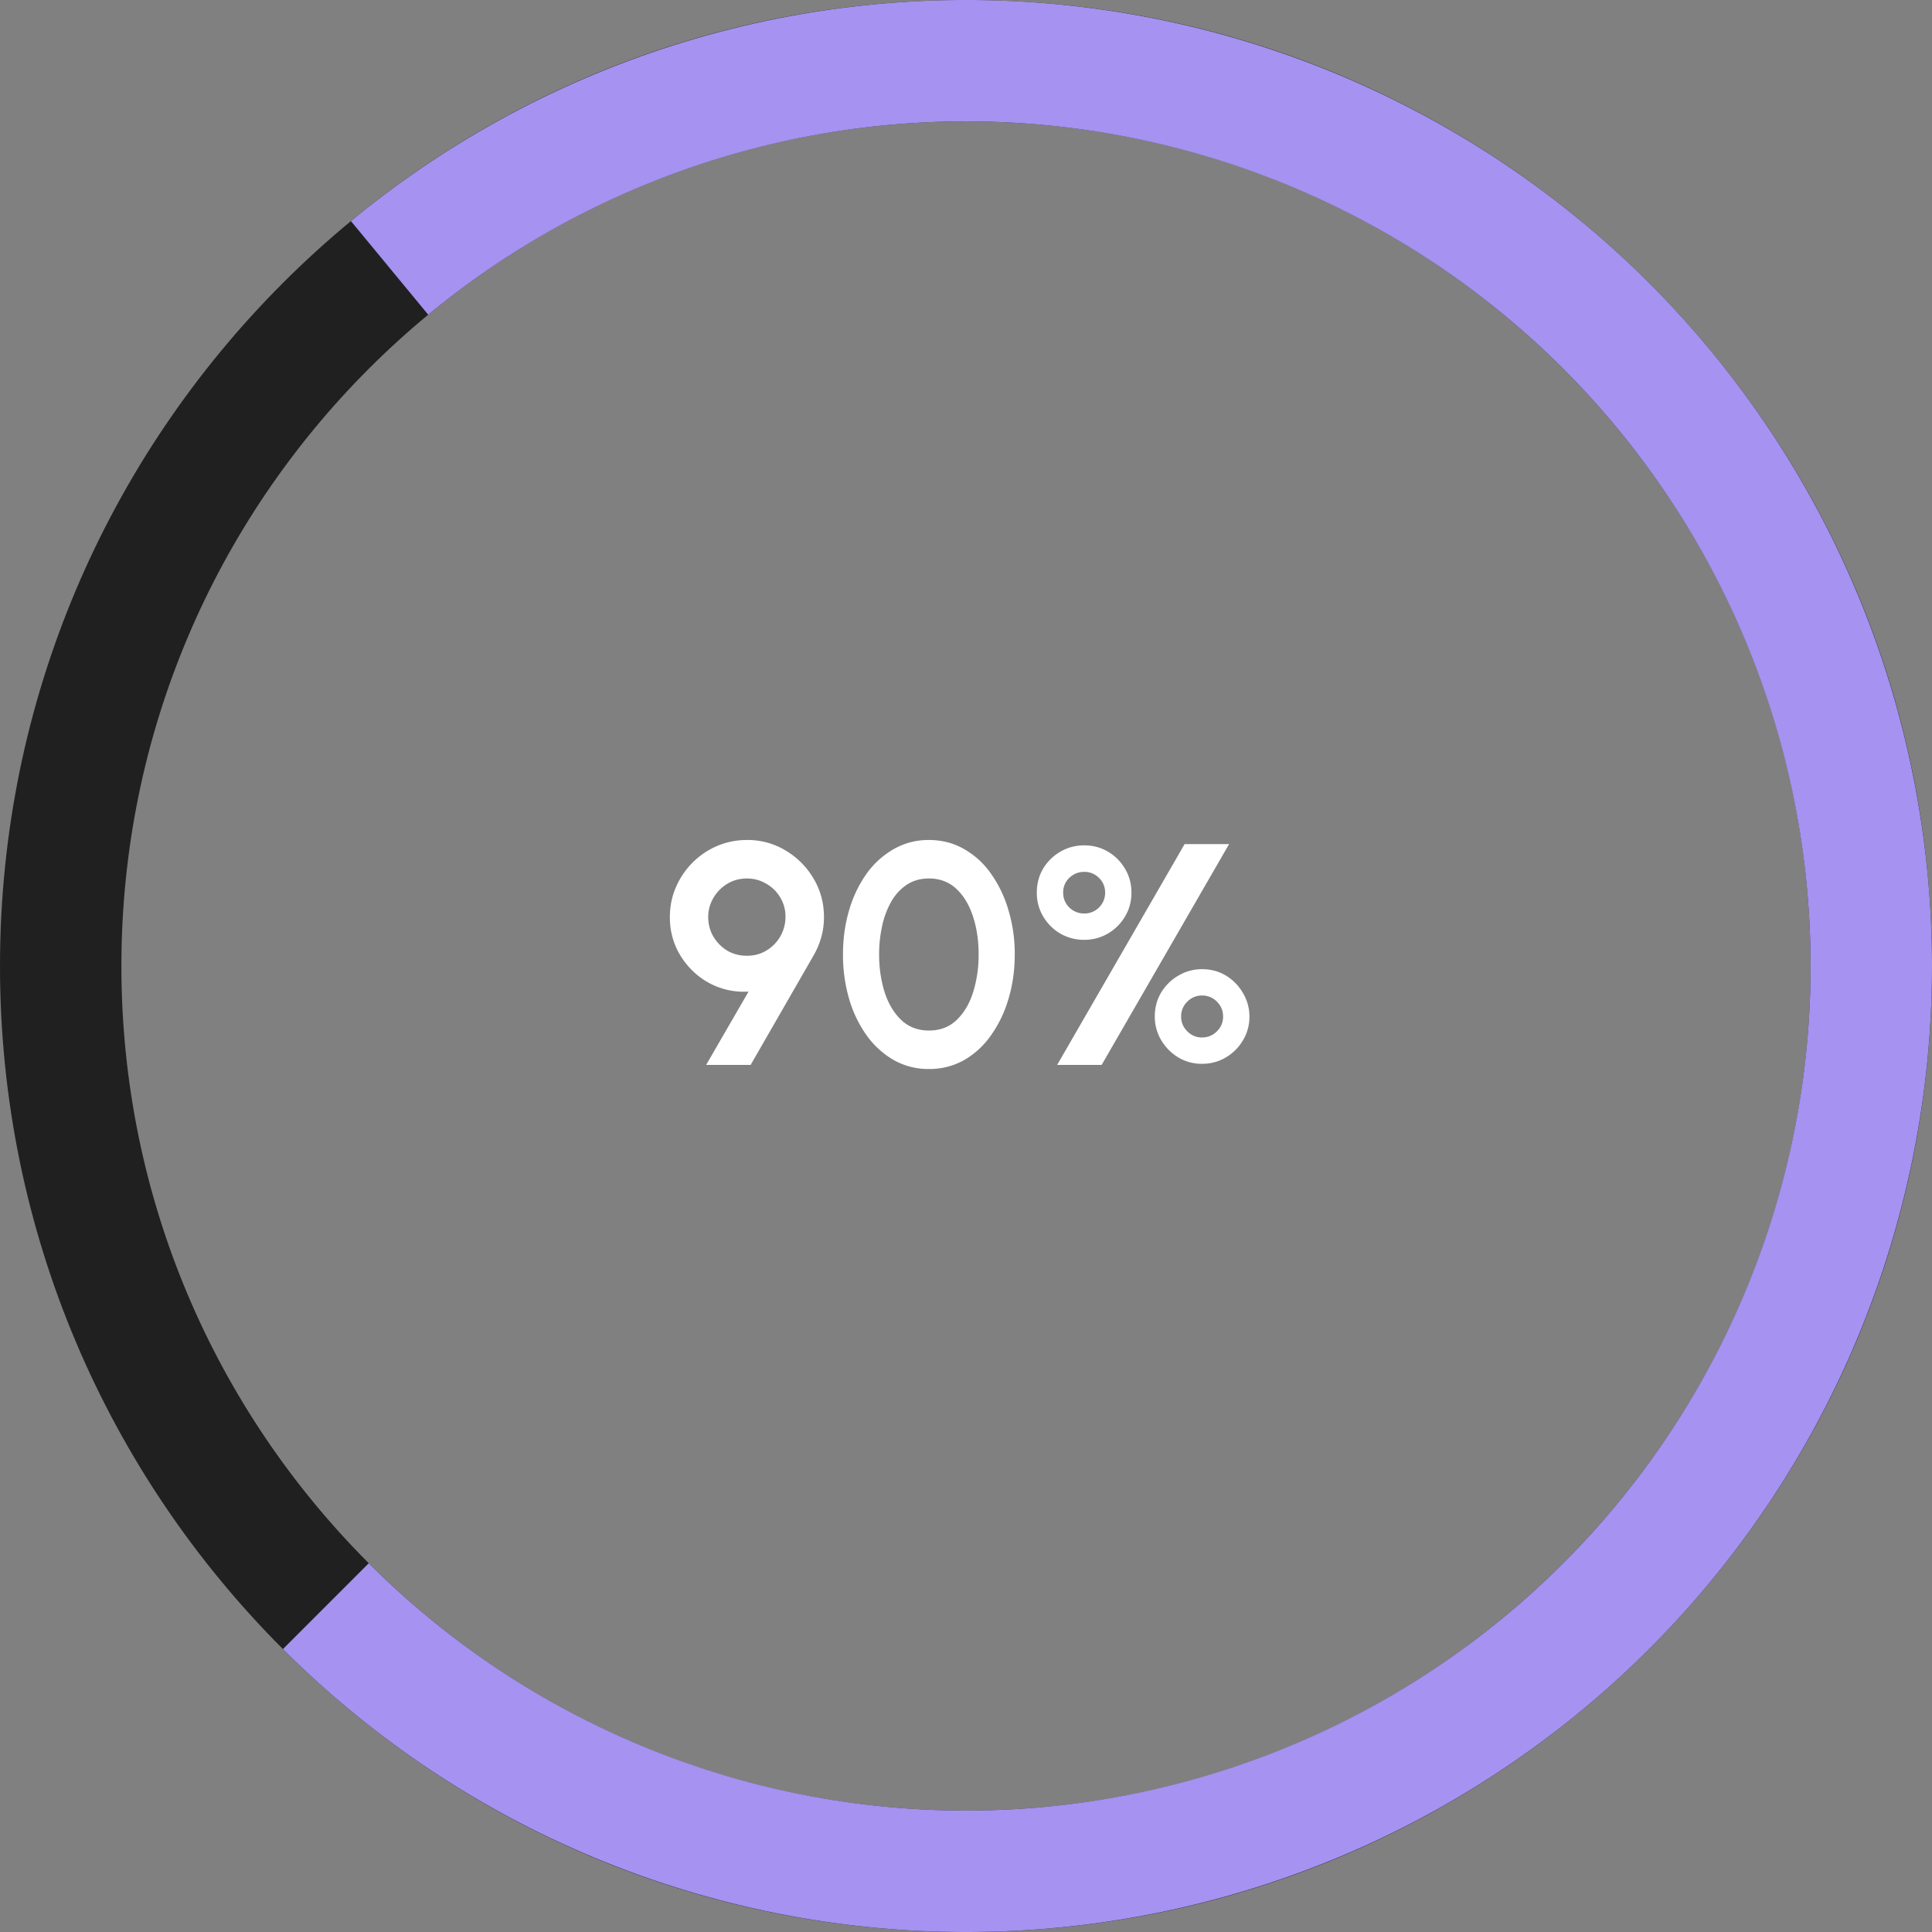 <svg xmlns="http://www.w3.org/2000/svg" width="120" height="120" fill="none"><rect width="100%" height="100%" fill="#808080" stroke="none"/><path fill="#202020" d="M120 60c0 33.137-26.863 60-60 60S0 93.137 0 60 26.863 0 60 0s60 26.863 60 60zM7.54 60c0 28.973 23.487 52.46 52.46 52.46 28.973 0 52.46-23.487 52.46-52.46 0-28.973-23.487-52.46-52.46-52.46C31.027 7.54 7.54 31.027 7.54 60z"/><path fill="#A692F1" d="M17.574 102.426a59.994 59.994 0 0 0 64.061 13.537 59.996 59.996 0 0 0 38.297-53.108A59.998 59.998 0 0 0 53.231.383a60 60 0 0 0-31.433 13.35l4.8 5.814a52.46 52.46 0 1 1-3.693 77.548l-5.331 5.331z"/><path fill="#fff" d="m43.86 66.143 2.635-4.555a4.527 4.527 0 0 1-3.408-1.224 4.746 4.746 0 0 1-1.088-1.51 4.558 4.558 0 0 1-.392-1.89c0-.66.124-1.276.373-1.851a4.877 4.877 0 0 1 2.557-2.567 4.715 4.715 0 0 1 1.87-.372 4.54 4.54 0 0 1 2.38.647 4.9 4.9 0 0 1 1.735 1.733c.437.725.656 1.529.656 2.41 0 .438-.056.852-.167 1.244a5.003 5.003 0 0 1-.5 1.176l-3.888 6.76H43.86zm2.528-6.779c.47 0 .885-.114 1.244-.343a2.421 2.421 0 0 0 1.156-2.066 2.28 2.28 0 0 0-.333-1.225 2.347 2.347 0 0 0-.882-.852 2.313 2.313 0 0 0-1.166-.314c-.47 0-.888.115-1.254.343a2.45 2.45 0 0 0-.852.882 2.313 2.313 0 0 0-.313 1.166c0 .437.104.839.313 1.204.216.366.503.66.862.882.366.216.774.323 1.225.323zm11.31 7.034a4.374 4.374 0 0 1-2.174-.549 5.409 5.409 0 0 1-1.695-1.538 7.499 7.499 0 0 1-1.087-2.263 9.705 9.705 0 0 1-.382-2.762c0-.98.127-1.897.382-2.753a7.482 7.482 0 0 1 1.087-2.272 5.298 5.298 0 0 1 1.695-1.529 4.313 4.313 0 0 1 2.175-.558c.796 0 1.521.186 2.174.559a5.104 5.104 0 0 1 1.675 1.528 7.49 7.49 0 0 1 1.088 2.272 9.38 9.38 0 0 1 .392 2.753c0 .98-.131 1.9-.392 2.762a7.5 7.5 0 0 1-1.088 2.263 5.208 5.208 0 0 1-1.675 1.538 4.374 4.374 0 0 1-2.174.549zm0-2.39c.7 0 1.277-.222 1.734-.667.458-.444.797-1.025 1.02-1.743a7.79 7.79 0 0 0 .332-2.312c0-.869-.117-1.659-.352-2.37-.235-.72-.582-1.29-1.039-1.715-.457-.425-1.022-.637-1.694-.637-.53 0-.99.13-1.382.392a3.043 3.043 0 0 0-.96 1.048 5.31 5.31 0 0 0-.568 1.519 8.15 8.15 0 0 0-.186 1.763c0 .816.111 1.587.333 2.312.229.718.572 1.3 1.029 1.743.463.444 1.041.667 1.734.667zm7.964 2.135 7.916-13.714h2.762l-7.915 13.714h-2.763zm1.685-7.768a2.954 2.954 0 0 1-1.479-.382 3.014 3.014 0 0 1-1.067-1.058 2.827 2.827 0 0 1-.402-1.49c0-.56.134-1.064.401-1.508a3.012 3.012 0 0 1 1.078-1.048 2.93 2.93 0 0 1 1.47-.382c.535 0 1.025.13 1.469.392.444.261.797.614 1.058 1.058.267.444.401.94.401 1.489 0 .555-.137 1.055-.411 1.499a2.934 2.934 0 0 1-1.068 1.048 2.864 2.864 0 0 1-1.45.382zm0-1.636c.353 0 .657-.124.912-.372.254-.255.382-.562.382-.921a1.23 1.23 0 0 0-.383-.92 1.26 1.26 0 0 0-.91-.373c-.36 0-.67.124-.931.372a1.234 1.234 0 0 0-.382.92c0 .36.127.667.382.922.261.248.571.372.93.372zm7.308 9.336a2.81 2.81 0 0 1-1.479-.402 3.095 3.095 0 0 1-1.058-1.078 2.843 2.843 0 0 1-.392-1.45c0-.561.134-1.064.402-1.508a3.012 3.012 0 0 1 1.077-1.048 2.847 2.847 0 0 1 1.45-.392c.562 0 1.065.137 1.509.411.444.275.793.637 1.048 1.088.261.444.392.927.392 1.45a2.79 2.79 0 0 1-.402 1.469c-.261.444-.617.8-1.068 1.068a2.864 2.864 0 0 1-1.479.391zm0-1.636c.366 0 .676-.128.93-.382.256-.255.383-.559.383-.912 0-.365-.127-.675-.382-.93a1.266 1.266 0 0 0-.93-.382c-.354 0-.657.127-.912.382a1.267 1.267 0 0 0-.382.93c0 .353.128.657.382.911.255.255.558.383.911.383z"/></svg>
